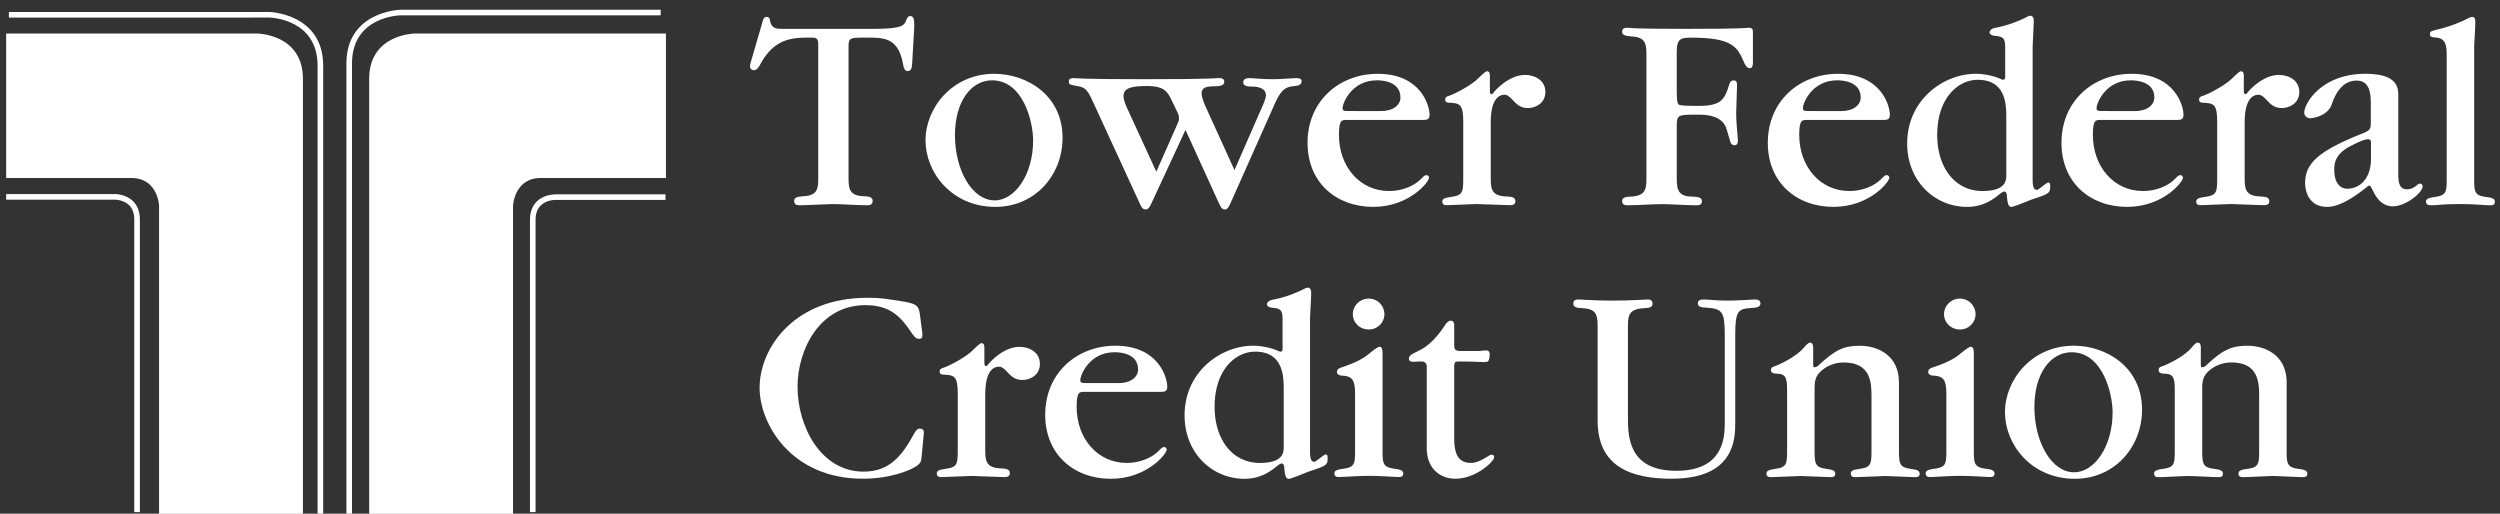 <svg xmlns="http://www.w3.org/2000/svg" width="146" height="30" viewBox="0 0 146 30"><rect x="0" y="0" width="146" height="30" fill="#333333" stroke="none"/><g><g><path fill="#fff" d="M20.557 30.044h-.327V3.71c0-3.034 3.105-3.139 3.137-3.14h15.217v.327H23.37c-.111.003-2.813.1-2.813 2.813z"></path></g><g><path fill="#fff" d="M31.277 29.91h-.327V12.836c0-.451.135-.811.402-1.072.436-.424 1.061-.412 1.089-.414h6.423v.327h-6.427c-.011-.003-.523-.007-.859.323-.199.196-.301.477-.301.836z"></path></g><g><path fill="#fff" d="M18.874 30.044h-.327V3.839c0-2.713-2.702-2.81-2.817-2.813H.52V.7h15.214c.035 0 3.14.104 3.14 3.139z"></path></g><g><path fill="#fff" d="M8.169 29.91h-.327V12.819c0-.36-.101-.641-.301-.837-.338-.331-.849-.324-.855-.323H.36v-.327h6.323c.019-.004.647-.011 1.084.414.266.26.402.62.402 1.073z"></path></g><g><path fill="#fff" d="M38.891 10.394V1.96H24.206s-2.646.034-2.646 2.646v25.4h8.401V12.015s.066-1.618 1.62-1.621h7.31"></path></g><g><path fill="#fff" d="M.36 1.96h14.685s2.646.033 2.646 2.646v25.4H9.29V12.014s-.066-1.62-1.621-1.62H.36V1.96"></path></g><g><path fill="#fff" d="M49.555 10.283c0 .678 0 1.125.827 1.174.347.017.579.033.579.281 0 .248-.216.248-.348.248-.546 0-1.406-.066-1.952-.066-.281 0-1.62.066-1.934.066-.132 0-.347 0-.347-.248 0-.231.231-.248.579-.281.826-.049.826-.496.826-1.141V2.627c0-.43-.132-.43-.463-.43-.992 0-2.083 0-2.927 1.571-.149.265-.231.33-.38.33a.218.218 0 0 1-.215-.214c0-.083.033-.183.049-.265l.679-2.331c.049-.199.099-.298.248-.298.132 0 .181.082.198.231.082.447.38.463.744.463h5.309c1.703 0 1.785-.215 1.901-.513.05-.131.099-.231.232-.231.231 0 .231.264.231.661l-.116 2.018c-.016.33-.049.529-.264.529-.083 0-.199-.017-.265-.364-.281-1.587-1.091-1.587-2.166-1.587-.942 0-1.025 0-1.025.545v7.541"></path></g><g><path fill="#fff" d="M58.134 12.082c-2.563 0-4.084-2.017-4.084-3.886 0-1.885 1.555-3.886 4.018-3.886 1.885 0 3.985 1.24 3.985 3.737 0 2.199-1.62 4.035-3.919 4.035m-.049-.38c1.207 0 2.249-1.538 2.249-3.489 0-1.142-.596-3.522-2.398-3.522-1.191 0-2.166 1.19-2.166 3.207 0 2.052 1.008 3.804 2.315 3.804"></path></g><g><path fill="#fff" d="M73.582 6.528c.199-.43.348-.777.348-.959 0-.447-.531-.512-.779-.512-.264 0-.545-.017-.545-.248 0-.249.281-.249.381-.249.198 0 .645.066 1.388.066.463 0 1.143-.066 1.34-.066.299 0 .299.133.299.199 0 .165-.167.231-.266.248-.662.066-.91.099-1.421 1.323l-2.481 5.572c-.033.066-.133.331-.298.331-.166 0-.232-.082-.347-.331l-1.968-4.315-2.001 4.315c-.05.1-.149.331-.314.331s-.248-.099-.348-.331l-2.662-5.787c-.33-.728-.463-1.009-.926-1.075-.513-.099-.562-.099-.562-.281 0-.182.149-.199.297-.199.116 0 .232.066 4.035.066 4.102 0 4.3-.066 4.432-.066.099 0 .314 0 .314.215 0 .232-.265.265-.612.265-.612 0-.711.182-.711.43 0 .198.083.364.182.645l1.737 3.82zm-4.829.732c.1-.198.1-.298.1-.364 0-.133-.034-.232-.149-.464l-.347-.713c-.199-.397-.447-.696-1.324-.696-.893 0-1.422.083-1.422.597 0 .182.116.48.166.596l1.752 3.811z"></path></g><g><path fill="#fff" d="M78.195 7.881c0 1.852 1.224 3.275 2.927 3.275.745 0 1.423-.281 1.819-.662.249-.249.265-.264.365-.264.115 0 .148.099.148.148 0 .249-1.157 1.703-3.257 1.703-2.184 0-3.837-1.439-3.837-3.737 0-2.447 1.852-4.034 4.101-4.034 2.497 0 3.026 1.835 3.026 2.397 0 .298-.181.298-.446.298h-4.416c-.281 0-.43.016-.43.876zm2.466-1.396c.71 0 1.125-.362 1.125-.79 0-.972-1.125-1.005-1.374-1.005-1.491 0-2.005 1.35-2.005 1.614 0 .18.067.18.448.18z"></path></g><g><path fill="#fff" d="M87.009 5.268c0 .099 0 .231.099.231.05 0 .132-.099.149-.132.033-.049.844-.992 1.802-.992.596 0 1.191.331 1.191.992 0 .678-.595.943-1.009.943-.364 0-.594-.132-.86-.43-.28-.314-.414-.347-.513-.347-.331 0-.809.248-.809 1.621v3.141c0 .678 0 1.125.843 1.175.363.016.596.032.596.281 0 .231-.216.231-.349.231-.281 0-1.62-.067-1.918-.067-.248 0-1.455.067-1.719.067-.116 0-.282 0-.282-.215 0-.148.116-.215.496-.265.728-.099.728-.28.728-1.207V7.104c0-1.042-.215-1.075-.843-1.108-.049 0-.215 0-.215-.182 0-.116.066-.182.265-.232.38-.132 1.322-.645 1.669-1.009.034-.032.414-.413.496-.413.166 0 .183.132.183.281v.827"></path></g><g><path fill="#fff" d="M96.152 3.306c0-.678 0-1.124-.827-1.174-.347-.033-.595-.05-.595-.281 0-.231.215-.231.331-.231.033 0 .049.016.462.033.431.017 1.24.032 2.878.032h.199c1.719 0 2.58-.015 3.009-.032.446-.017.463-.033.48-.033.264 0 .281.082.281.298V3.67c0 .05 0 .315-.182.315s-.298-.248-.331-.332c-.396-.909-.661-1.454-3.093-1.454-.561 0-.842.032-.842.809v2.201c0 .892.049.909.265.941.248.034.76.034 1.008.034 1.34 0 1.521-.381 1.786-1.224.033-.133.1-.265.264-.265.166 0 .199.117.199.281 0 .233-.05 1.357-.05 1.604 0 .15 0 .431.034.811l.065.777c0 .116 0 .315-.198.315-.165 0-.248-.149-.264-.265-.034-.083-.149-.546-.183-.629-.231-.893-1.29-.893-1.703-.893-1.223 0-1.223 0-1.223.777v2.812c0 .645 0 1.141.761 1.191.478.016.711.032.711.281 0 .231-.215.231-.348.231-.561 0-1.439-.067-2-.067-.546 0-1.424.067-1.969.067-.132 0-.347 0-.347-.248 0-.232.248-.248.595-.264.827-.067.827-.497.827-1.175V3.306"></path></g><g><path fill="#fff" d="M105.076 7.881c0 1.852 1.224 3.275 2.928 3.275.743 0 1.421-.281 1.818-.662.248-.249.264-.264.364-.264.116 0 .149.099.149.148 0 .249-1.158 1.703-3.258 1.703-2.183 0-3.837-1.439-3.837-3.737 0-2.447 1.853-4.034 4.102-4.034 2.497 0 3.026 1.835 3.026 2.397 0 .298-.182.298-.447.298h-4.414c-.282 0-.431.016-.431.876zm2.464-1.396c.712 0 1.125-.362 1.125-.79 0-.972-1.125-1.005-1.374-1.005-1.487 0-2.001 1.35-2.001 1.614 0 .18.067.18.447.18z"></path></g><g><path fill="#fff" d="M118.954 11.089c.115 0 .546-.43.678-.43.1 0 .1.149.1.199 0 .429-.034.446-1.125.811-.165.065-1.008.412-1.125.412-.132 0-.231-.032-.28-.645 0-.099-.034-.248-.149-.248-.067 0-.166.067-.233.116-.446.365-1.008.777-1.951.777-1.868 0-3.489-1.487-3.489-3.703 0-2.564 2.134-4.068 4.002-4.068.529 0 1.125.149 1.406.281a.717.717 0 0 0 .198.066c.067 0 .116-.066.116-.133V2.772c0-.497-.083-.645-.611-.678-.083-.017-.298-.05-.298-.199 0-.182.247-.248.298-.265a6.83 6.83 0 0 0 1.885-.644.383.383 0 0 1 .198-.066c.198 0 .198.248.198.314 0 .231-.066 1.339-.066 1.587v7.69c0 .479.115.578.248.578zm-1.786-4.198c0-.744 0-2.23-1.669-2.23-1.142 0-2.366 1.057-2.366 3.221 0 1.868 1.009 3.273 2.646 3.273 1.389 0 1.389-.644 1.389-.942z"></path></g><g><path fill="#fff" d="M122.225 7.881c0 1.852 1.223 3.275 2.926 3.275.745 0 1.424-.281 1.82-.662.249-.249.264-.264.364-.264.115 0 .148.099.148.148 0 .249-1.157 1.703-3.256 1.703-2.184 0-3.837-1.439-3.837-3.737 0-2.447 1.852-4.034 4.1-4.034 2.497 0 3.026 1.835 3.026 2.397 0 .298-.181.298-.446.298h-4.416c-.28 0-.429.016-.429.876zm2.464-1.396c.71 0 1.125-.362 1.125-.79 0-.972-1.125-1.005-1.373-1.005-1.489 0-2.001 1.35-2.001 1.614 0 .18.066.18.447.18z"></path></g><g><path fill="#fff" d="M131.038 5.268c0 .099 0 .231.099.231.05 0 .133-.099.149-.132.034-.049.844-.992 1.802-.992.596 0 1.191.331 1.191.992 0 .678-.595.943-1.008.943-.364 0-.596-.132-.859-.43-.282-.314-.416-.347-.515-.347-.329 0-.809.248-.809 1.621v3.141c0 .678 0 1.125.843 1.175.363.016.596.032.596.281 0 .231-.215.231-.348.231-.282 0-1.62-.067-1.917-.067-.249 0-1.456.067-1.721.067-.115 0-.281 0-.281-.215 0-.148.116-.215.496-.265.728-.099.728-.28.728-1.207V7.104c0-1.042-.215-1.075-.844-1.108-.049 0-.214 0-.214-.182 0-.116.065-.182.264-.232.381-.132 1.323-.645 1.67-1.009.033-.032.414-.413.496-.413.166 0 .182.132.182.281v.827"></path></g><g><path fill="#fff" d="M137.628 4.707c-.958 0-1.322 1.008-1.454 1.388-.265.744-1.225.811-1.241.811-.183 0-.363-.116-.363-.332 0-.561 1.041-2.264 3.555-2.264 1.554 0 1.935.529 1.935 1.206v4.614c0 .512.05.926.512.926a.798.798 0 0 0 .48-.166c.181-.148.198-.164.28-.164.1 0 .149.099.149.148 0 .397-1.008 1.175-1.735 1.175-.646 0-.96-.497-1.159-.894-.149-.314-.18-.314-.231-.314-.033 0-.116.066-.116.066-.695.563-1.587 1.174-2.331 1.174-1.207 0-1.29-1.141-1.29-1.389 0-1.207.876-1.917 3.422-2.927.397-.164.414-.298.414-.595V6.079c0-.58-.048-1.372-.827-1.372zm.837 3.609c0-.166-.1-.182-.183-.182-.233 0-.648.214-.913.347-1.047.495-1.047 1.122-1.047 1.452 0 .792.383 1.089.749 1.089.746 0 1.394-.594 1.394-1.75z"></path></g><g><path fill="#fff" d="M142.888 3.304c0-.496 0-1.058-.597-1.107-.297-.033-.379-.033-.379-.216 0-.149.05-.165.529-.281a8.3 8.3 0 0 0 1.422-.496c.397-.198.43-.214.512-.214.183 0 .183.181.183.347 0 .215-.066 1.239-.066 1.421v7.541c0 .927 0 1.108.711 1.207.413.05.496.132.496.281 0 .199-.165.199-.282.199-.446 0-.777-.067-1.736-.067-1.091 0-1.29.067-1.637.067-.198 0-.364 0-.364-.215 0-.148.133-.215.496-.265.712-.099.712-.28.712-1.191V3.304"></path></g><g><path fill="#fff" d="M53.869 19.506c0 .166 0 .282-.199.282-.115 0-.215-.034-.397-.298-.595-.893-1.206-1.67-2.728-1.67-2.712 0-3.969 2.645-3.969 4.762 0 2.315 1.356 4.961 3.853 4.961 1.522 0 2.249-.926 2.944-2.2.033-.065.165-.313.33-.313.249 0 .249.149.249.264l-.133 1.406c-.016.231-.049.38-.397.579-.264.165-1.372.677-3.042.677-4.184 0-6.02-3.207-6.02-5.308 0-2.298 1.985-5.258 6.301-5.258.76 0 1.041.05 2.166.231.744.132.827.281.893.728l.149 1.157"></path></g><g><path fill="#fff" d="M57.488 21.148c0 .099 0 .231.1.231.049 0 .131-.099.149-.132.032-.049.843-.992 1.802-.992.595 0 1.191.33 1.191.992 0 .678-.596.943-1.009.943-.364 0-.596-.132-.86-.43-.281-.314-.414-.347-.513-.347-.331 0-.81.248-.81 1.62v3.142c0 .678 0 1.124.843 1.174.364.017.595.033.595.281 0 .232-.215.232-.347.232-.281 0-1.62-.067-1.918-.067-.248 0-1.455.067-1.72.067-.116 0-.281 0-.281-.215 0-.149.115-.215.496-.265.728-.099.728-.281.728-1.207v-3.191c0-1.042-.216-1.075-.843-1.108-.05 0-.216 0-.216-.182 0-.116.067-.182.265-.232.38-.132 1.323-.645 1.67-1.009.033-.033.413-.413.496-.413.166 0 .182.132.182.281v.827"></path></g><g><path fill="#fff" d="M62.876 23.761c0 1.852 1.224 3.274 2.927 3.274.744 0 1.422-.28 1.819-.662.248-.248.265-.263.364-.263.116 0 .148.099.148.148 0 .248-1.157 1.703-3.257 1.703-2.183 0-3.837-1.439-3.837-3.737 0-2.447 1.853-4.034 4.101-4.034 2.497 0 3.027 1.835 3.027 2.397 0 .298-.182.298-.447.298h-4.415c-.281 0-.43.016-.43.876zm2.464-1.389c.711 0 1.124-.363 1.124-.794 0-.976-1.124-1.008-1.372-1.008-1.488 0-2.001 1.355-2.001 1.62 0 .182.066.182.447.182z"></path></g><g><path fill="#fff" d="M76.753 26.969c.117 0 .546-.43.679-.43.1 0 .1.149.1.199 0 .429-.033.446-1.125.81-.166.066-1.009.413-1.125.413-.132 0-.231-.032-.281-.645 0-.099-.032-.248-.149-.248-.066 0-.165.067-.231.116-.446.364-1.009.777-1.951.777-1.869 0-3.49-1.488-3.49-3.703 0-2.564 2.134-4.068 4.002-4.068.529 0 1.125.149 1.406.28a.692.692 0 0 0 .198.067c.066 0 .116-.067.116-.133v-1.753c0-.496-.083-.645-.612-.677-.083-.017-.298-.05-.298-.199 0-.182.248-.248.298-.265.347-.065.992-.198 1.886-.645a.39.39 0 0 1 .198-.065c.199 0 .199.248.199.314 0 .231-.067 1.339-.067 1.587v7.689c0 .48.116.579.247.579zm-1.784-4.2c0-.744 0-2.232-1.671-2.232-1.141 0-2.365 1.058-2.365 3.224 0 1.869 1.009 3.274 2.646 3.274 1.39 0 1.39-.645 1.39-.942z"></path></g><g><path fill="#fff" d="M79.136 23.045c0-.844-.149-1.075-.744-1.107-.05 0-.314-.017-.314-.216 0-.115.066-.198.264-.264.794-.265 1.175-.479 1.455-.678.116-.083.63-.529.761-.529.182 0 .182.215.182.579v5.34c0 .91 0 1.109.711 1.208.415.05.497.132.497.281 0 .198-.166.198-.281.198-.248 0-.96-.066-1.72-.066-.695 0-1.456.066-1.737.066-.116 0-.28 0-.28-.215 0-.149.131-.214.496-.264.71-.099.71-.282.71-1.191v-3.142m.8-3.803c-.533 0-.932-.414-.932-.893 0-.463.382-.909.931-.909.515 0 .914.413.914.926a.902.902 0 0 1-.914.876"></path></g><g><path fill="#fff" d="M84.926 25.527c0 .743.099 1.504.958 1.504.25 0 .481-.049 1.06-.413a.396.396 0 0 1 .181-.066c.083 0 .133.082.133.149 0 .248-1.059 1.256-2.267 1.256-.859 0-1.669-.562-1.669-1.802v-4.746c0-.215-.133-.314-.381-.298-.131 0-.248.017-.38.017-.082 0-.281 0-.281-.182 0-.165.182-.265.248-.298l.447-.231c.397-.199.909-.645 1.455-1.489.066-.082.165-.198.282-.198.049 0 .214 0 .214.265v1.124c0 .315.065.38.413.38h.942c.233 0 .348-.033.497-.033.133 0 .248.033.214.331-.032.298-.081.347-.296.347-.282 0-.663-.033-1.457-.033-.279 0-.313.033-.313.381v4.035"></path></g><g><path fill="#fff" d="M100.727 19.606c0-1.388-.133-1.57-1.026-1.636-.347-.017-.546-.033-.546-.265 0-.215.233-.215.381-.215.264 0 .629.066 1.39.066.645 0 1.371-.066 1.603-.066.248 0 .282.165.282.231 0 .232-.298.249-.53.265-.76.05-.942.149-.942 1.521v5.16c0 .909 0 3.29-3.704 3.29-2.249 0-4.333-.612-4.333-3.39v-5.374c0-.695 0-1.141-.827-1.191-.347-.016-.595-.032-.595-.281 0-.231.215-.231.347-.231.166 0 .811.066 1.952.066 1.14 0 1.902-.066 2.001-.066.132 0 .329 0 .329.248 0 .232-.231.248-.577.264-.861.067-.861.496-.861 1.142v5.175c0 1.141 0 3.175 2.828 3.175 2.63 0 2.828-1.769 2.828-2.761v-5.127"></path></g><g><path fill="#fff" d="M109.295 23.186c0-.778 0-2.018-1.621-2.018-.496 0-1.008.182-1.389.562-.248.248-.314.529-.314.926v3.506c0 .926 0 1.125.711 1.224.414.05.496.132.496.281 0 .198-.165.198-.282.198-.247 0-1.421-.066-1.735-.066-.249 0-1.439.066-1.703.066-.133 0-.298 0-.298-.215 0-.149.132-.214.496-.264.711-.099.711-.282.711-1.208v-3.175c0-.777 0-1.14-.496-1.174-.264-.016-.446-.016-.446-.231 0-.099.049-.166.231-.215.116-.033 1.174-.479 1.686-1.075.116-.132.248-.298.364-.298.149 0 .182.149.182.298v.811c0 .281 0 .33.066.33.1 0 .182-.049.232-.099 1.009-.943 1.504-1.157 2.431-1.157 1.092 0 2.282.595 2.282 2.133v3.836c0 .926 0 1.125.711 1.224.413.05.497.132.497.281 0 .198-.166.198-.282.198-.248 0-1.455-.066-1.719-.066-.249 0-1.456.066-1.737.066-.115 0-.282 0-.282-.215 0-.149.116-.214.497-.264.711-.099.711-.282.711-1.208v-2.992"></path></g><g><path fill="#fff" d="M113.667 23.045c0-.844-.149-1.075-.745-1.107-.049 0-.314-.017-.314-.216 0-.115.066-.198.265-.264.794-.265 1.174-.479 1.455-.678.115-.083.629-.529.76-.529.183 0 .183.215.183.579v5.34c0 .91 0 1.109.711 1.208.413.05.496.132.496.281 0 .198-.165.198-.281.198-.248 0-.96-.066-1.72-.066-.695 0-1.455.066-1.736.066-.116 0-.281 0-.281-.215 0-.149.131-.214.496-.264.711-.099.711-.282.711-1.191v-3.142m.794-3.803c-.531 0-.93-.414-.93-.893 0-.463.382-.909.93-.909.514 0 .912.413.912.926a.902.902 0 0 1-.912.876"></path></g><g><path fill="#fff" d="M121.175 27.962c-2.563 0-4.085-2.017-4.085-3.886 0-1.885 1.555-3.886 4.019-3.886 1.885 0 3.986 1.24 3.986 3.737 0 2.199-1.621 4.035-3.92 4.035m-.05-.38c1.21 0 2.251-1.538 2.251-3.489 0-1.142-.596-3.522-2.4-3.522-1.192 0-2.167 1.19-2.167 3.207 0 2.051 1.009 3.804 2.316 3.804"></path></g><g><path fill="#fff" d="M131.935 23.186c0-.778 0-2.018-1.621-2.018-.496 0-1.009.182-1.389.562-.247.248-.315.529-.315.926v3.506c0 .926 0 1.125.712 1.224.414.05.496.132.496.281 0 .198-.166.198-.28.198-.249 0-1.423-.066-1.737-.066-.248 0-1.439.066-1.703.066-.133 0-.298 0-.298-.215 0-.149.132-.214.496-.264.711-.099.711-.282.711-1.208v-3.175c0-.777 0-1.14-.496-1.174-.264-.016-.447-.016-.447-.231 0-.099.05-.166.232-.215.115-.033 1.173-.479 1.687-1.075.115-.132.248-.298.364-.298.148 0 .181.149.181.298v.811c0 .281 0 .33.067.33a.331.331 0 0 0 .231-.099c1.009-.943 1.505-1.157 2.431-1.157 1.091 0 2.282.595 2.282 2.133v3.836c0 .926 0 1.125.711 1.224.414.05.496.132.496.281 0 .198-.165.198-.281.198-.248 0-1.455-.066-1.72-.066-.248 0-1.455.066-1.737.066-.115 0-.28 0-.28-.215 0-.149.115-.214.497-.264.71-.099.71-.282.71-1.208v-2.992"></path></g></g></svg>